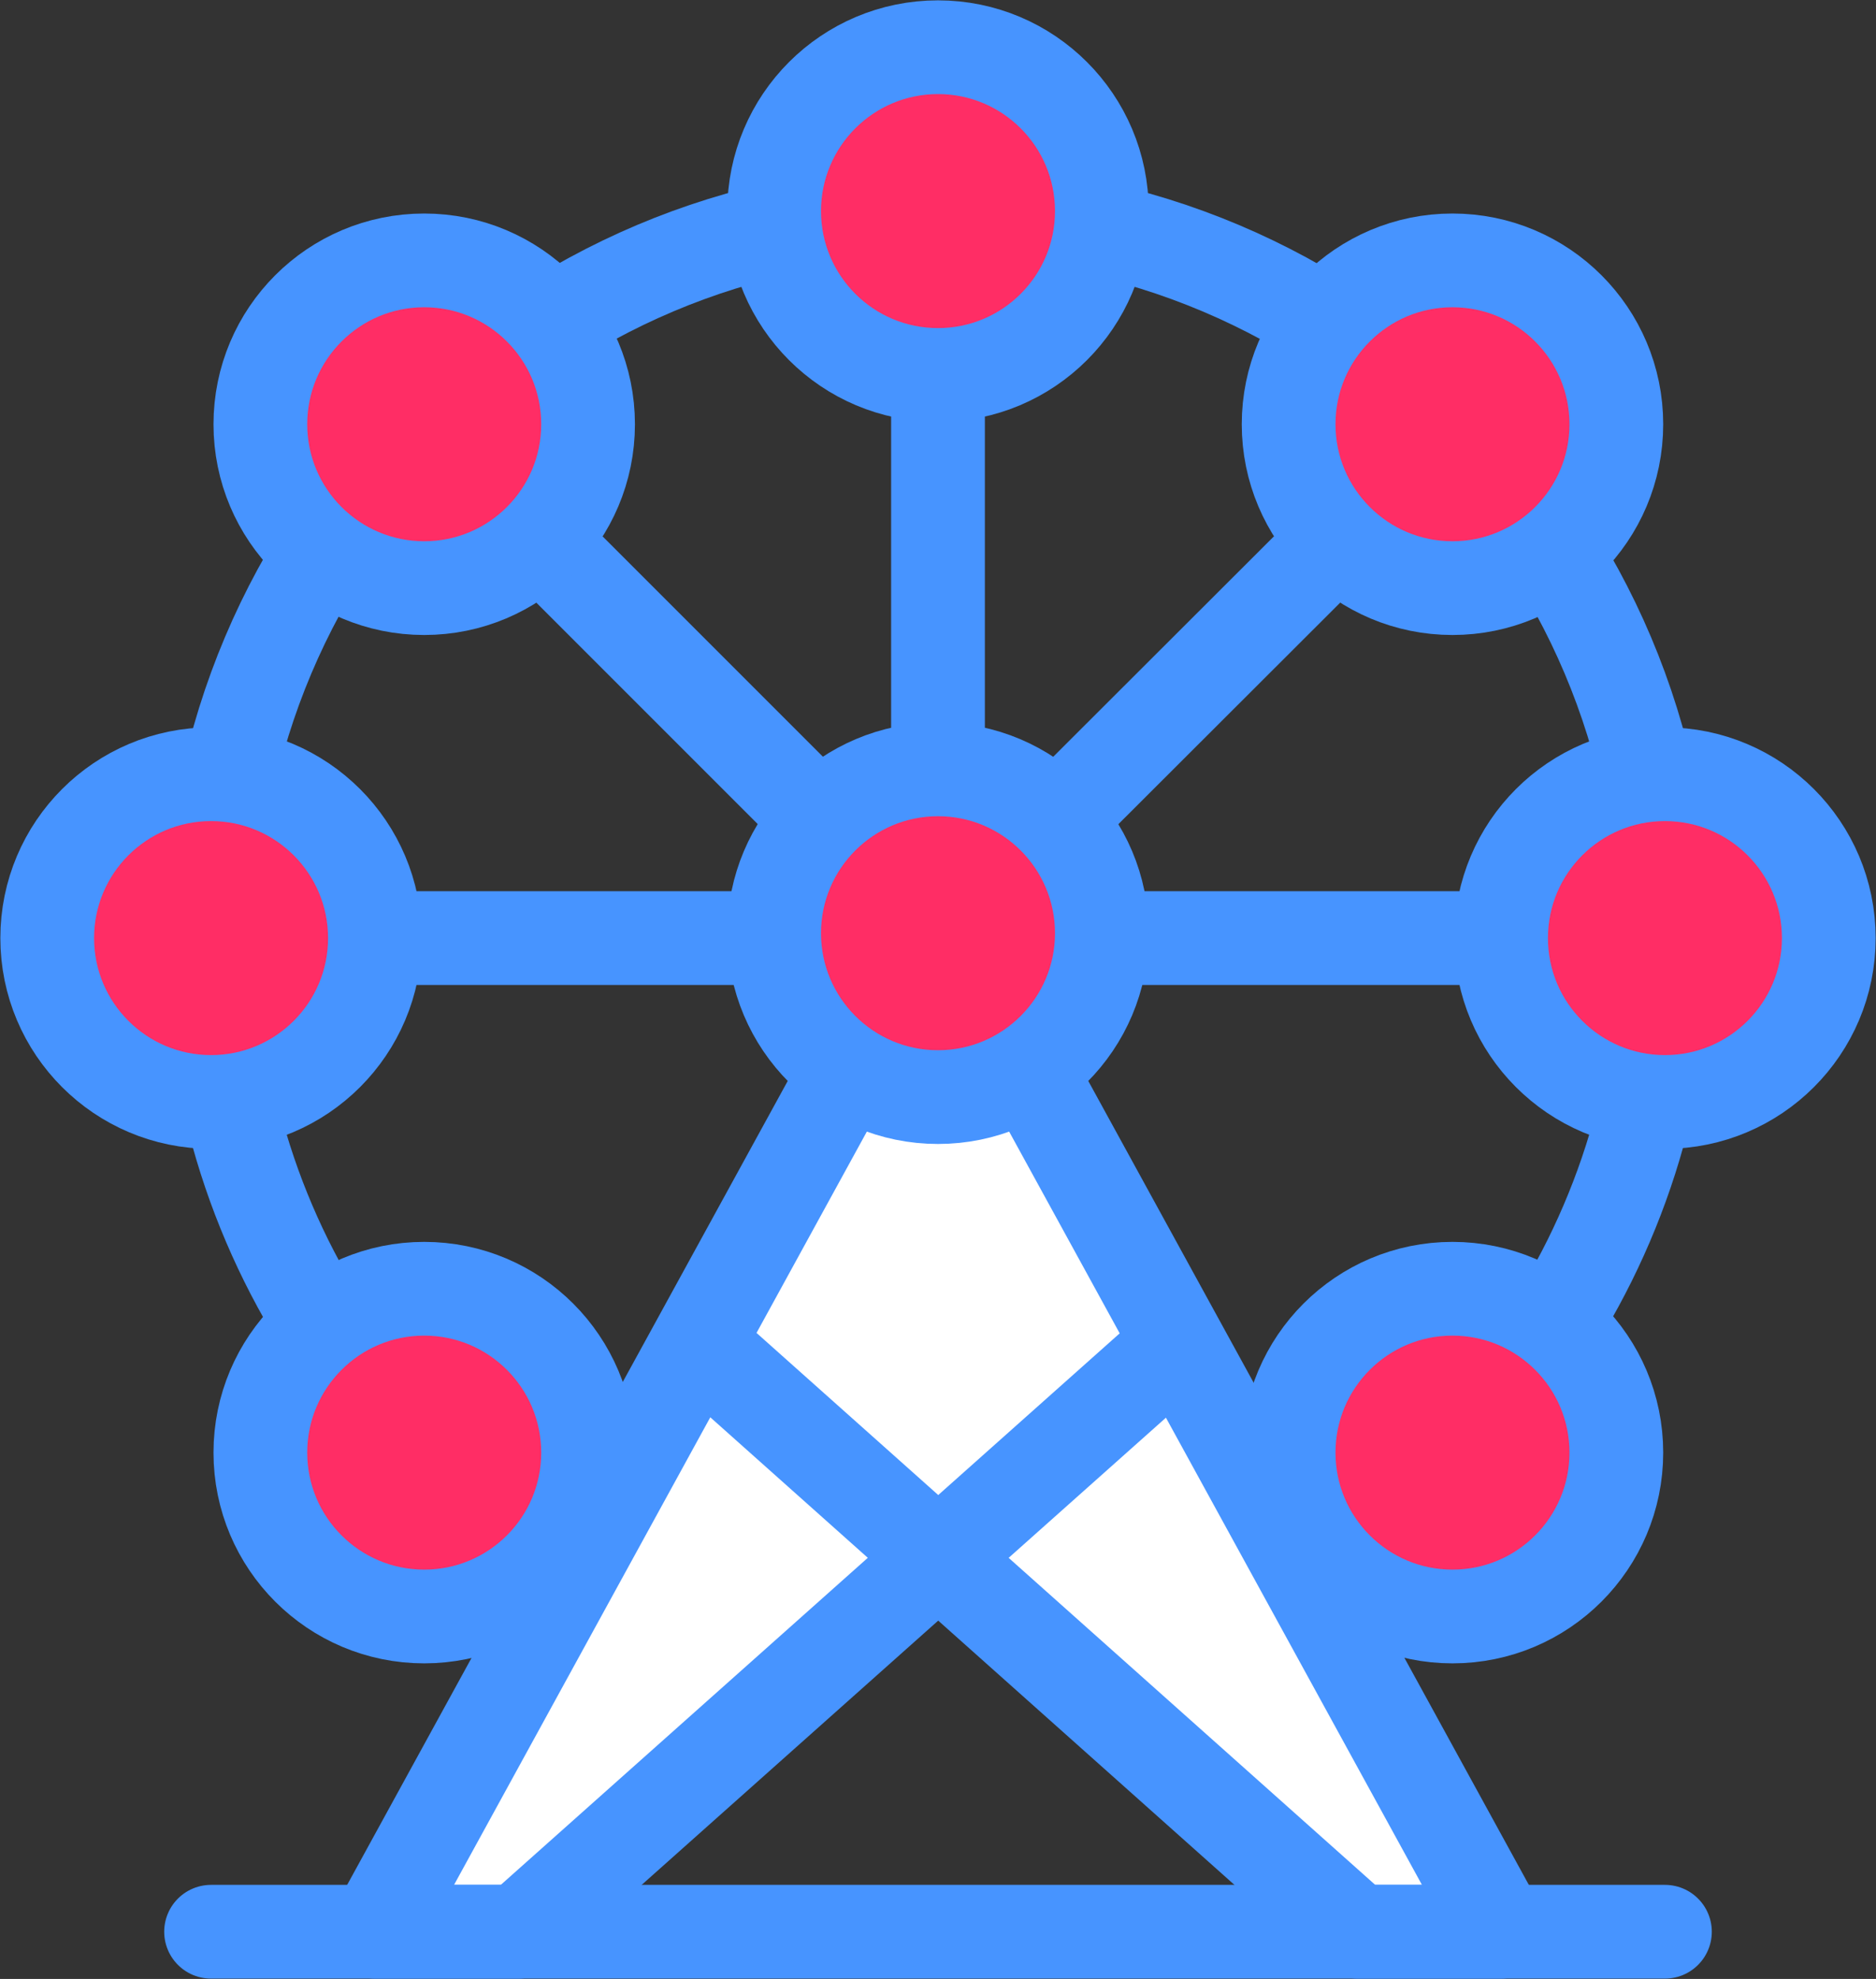 <?xml version="1.0" encoding="UTF-8"?><svg xmlns="http://www.w3.org/2000/svg" viewBox="0 0 27.02 28.5"><rect x="0" y="0" width="27.02" height="28.5" fill="#333333" stroke="none"/><defs><style>.d{fill:none;}.d,.e{stroke:#4794ff;stroke-linecap:round;stroke-linejoin:round;stroke-width:1.35px;}.f{fill:#fff;}.e{fill:#ff2d65;}</style></defs><g id="a"/><g id="b"><g id="c"><g><path class="d" d="M9.73,23.28c-3.92-1.52-6.69-5.32-6.69-9.77C3.04,7.73,7.73,3.04,13.51,3.04s10.47,4.69,10.47,10.47c0,4.45-2.78,8.25-6.69,9.77"/><line class="d" x1="3.04" y1="13.51" x2="23.98" y2="13.51"/><line class="d" x1="13.51" y1="3.04" x2="13.51" y2="15.3"/><polyline class="d" points="6.11 6.11 13.51 13.51 20.92 6.11"/><polygon class="f" points="13.51 14.38 12.25 14.99 5.4 27.82 6.97 27.82 13.51 22.43 19.83 27.82 21.62 27.82 14.97 15.3 13.51 14.38"/><polyline class="d" points="10.29 19.56 19.55 27.82 21.62 27.82 14.78 15.34 12.24 15.34 5.4 27.82 7.47 27.82 16.74 19.56"/><line class="d" x1="3.04" y1="27.82" x2="23.98" y2="27.82"/><circle class="e" cx="13.51" cy="13.44" r="2.36"/><circle class="e" cx="13.51" cy="3.04" r="2.36"/><circle class="e" cx="6.11" cy="6.11" r="2.36"/><circle class="e" cx="20.92" cy="20.92" r="2.36"/><circle class="e" cx="3.04" cy="13.51" r="2.36"/><circle class="e" cx="23.98" cy="13.51" r="2.36"/><circle class="e" cx="6.11" cy="20.92" r="2.36"/><circle class="e" cx="20.92" cy="6.11" r="2.36"/></g></g></g></svg>